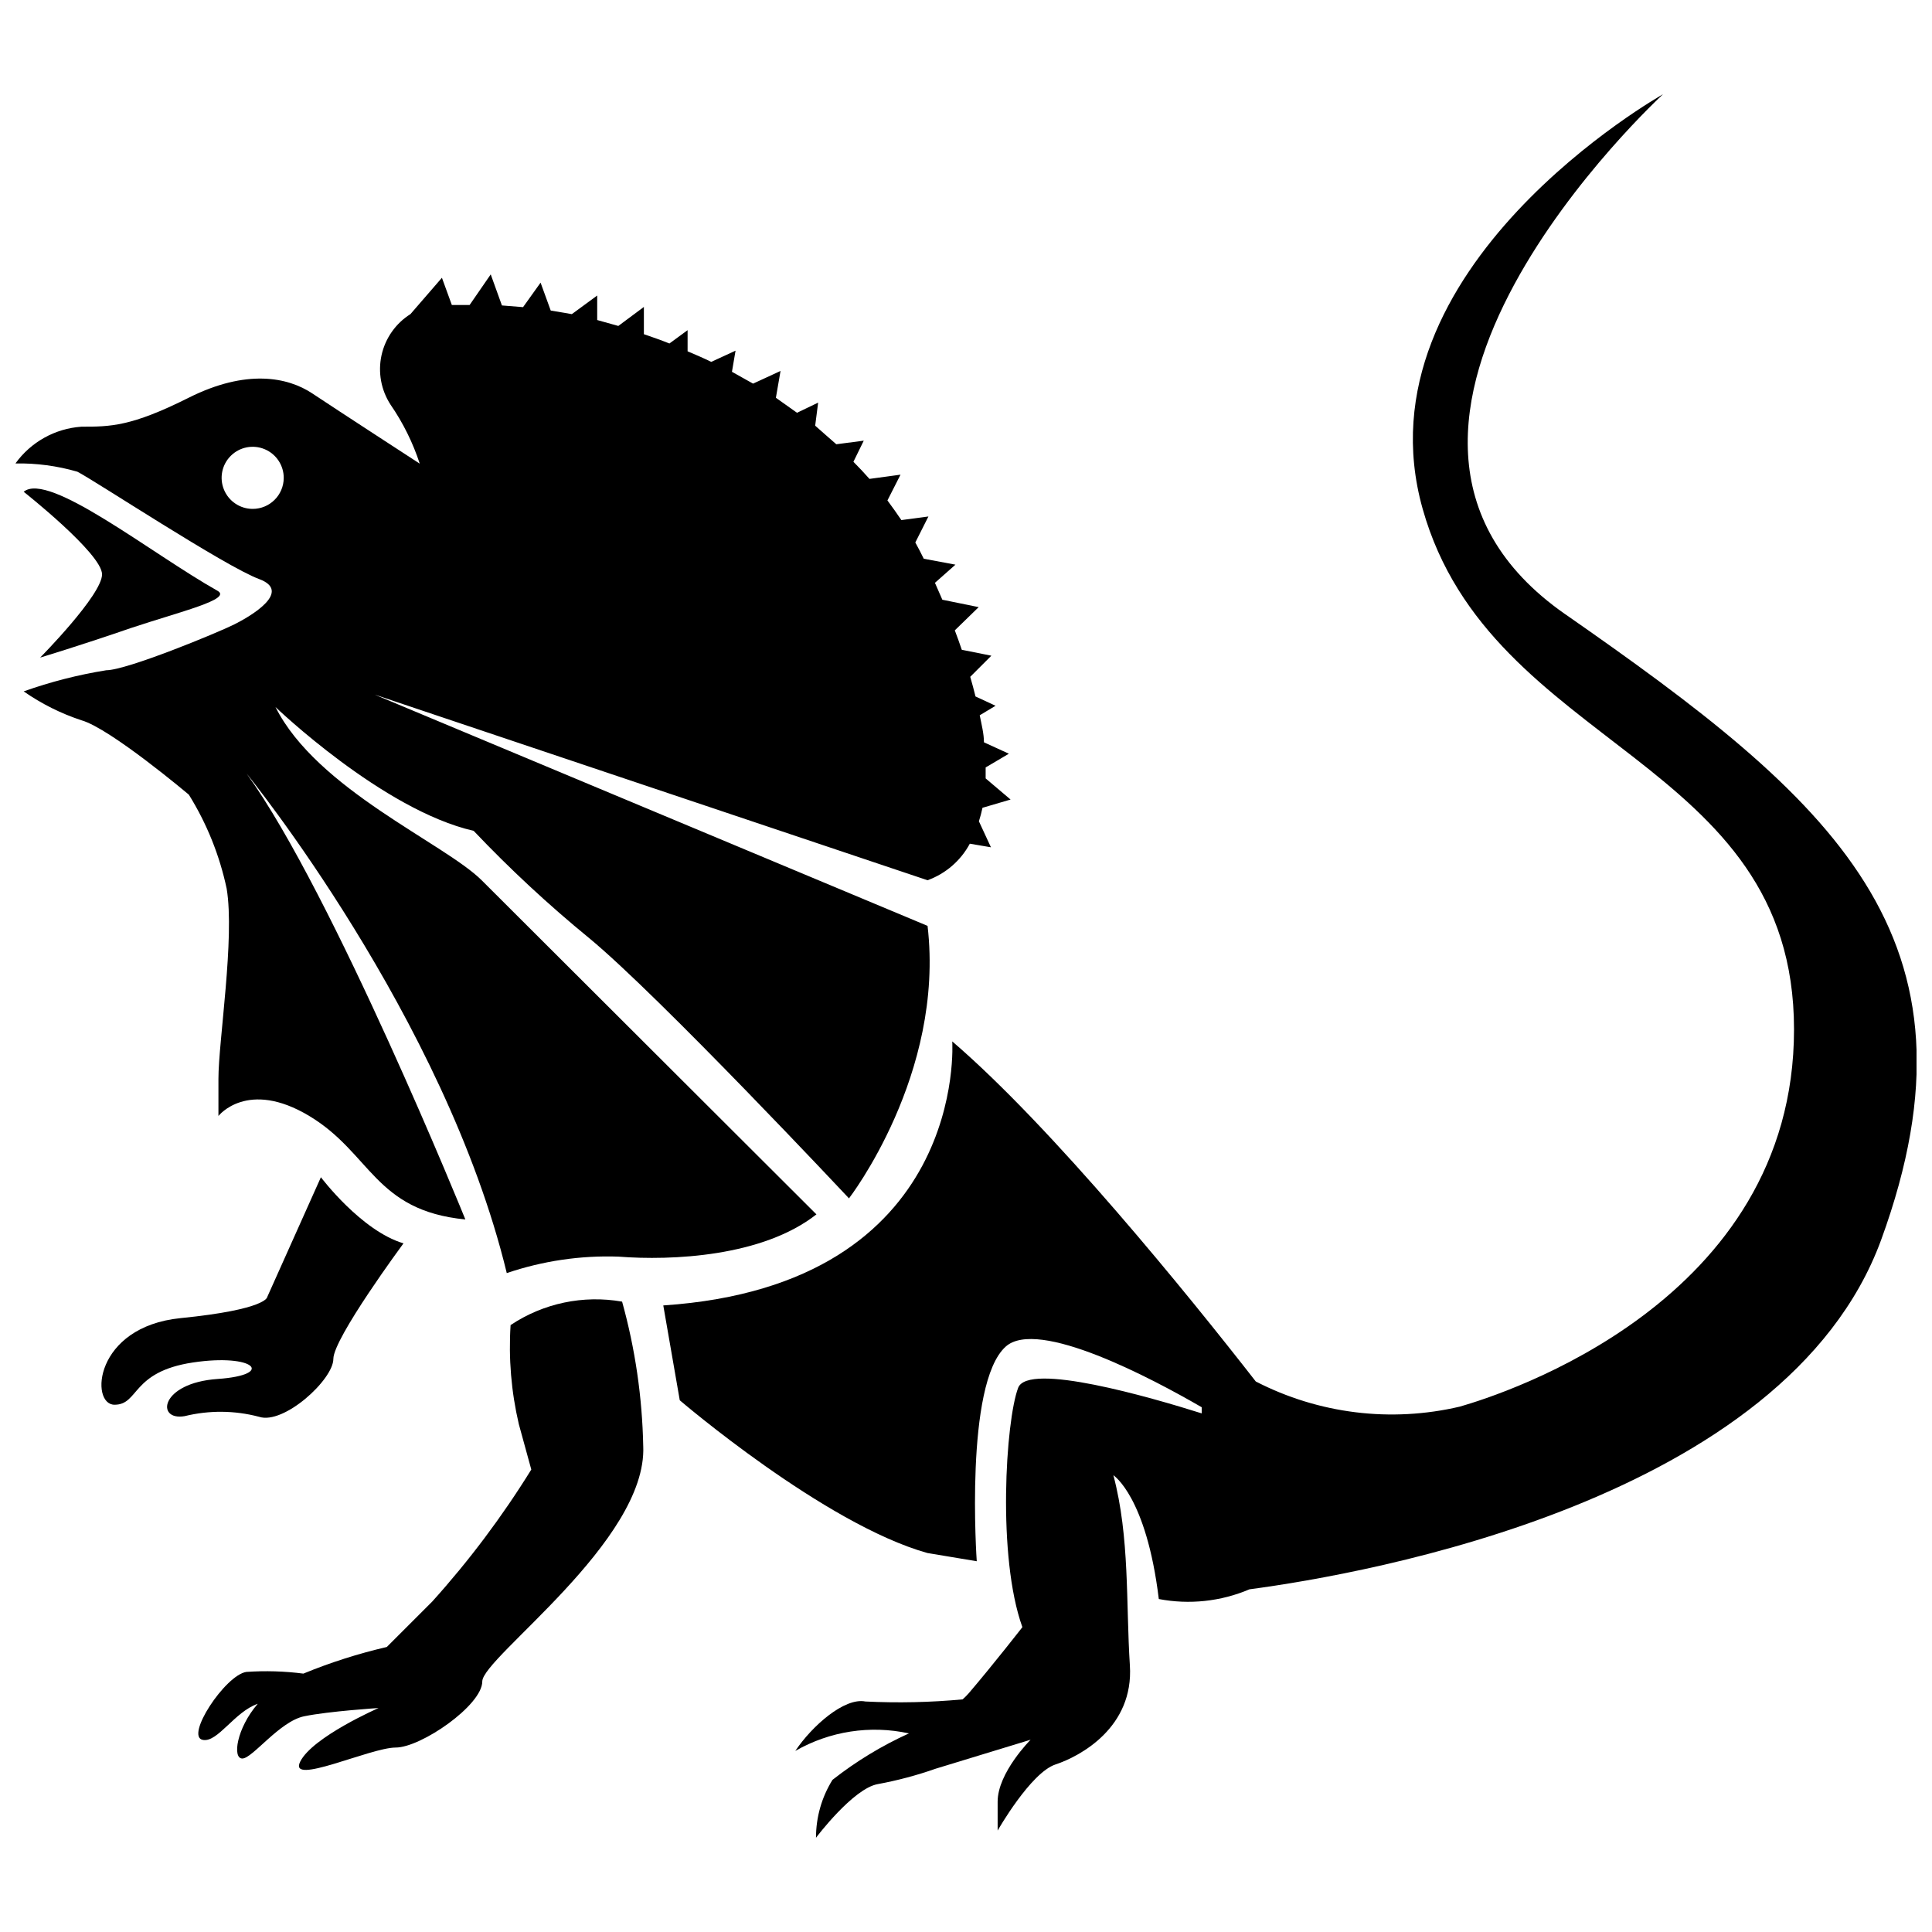 <?xml version="1.0" encoding="UTF-8"?>
<!-- Uploaded to: ICON Repo, www.iconrepo.com, Generator: ICON Repo Mixer Tools -->
<svg width="800px" height="800px" version="1.1" viewBox="144 144 512 512" xmlns="http://www.w3.org/2000/svg">
 <defs>
  <clipPath id="b">
   <path d="m148.09 216h263.91v266h-263.91z"/>
  </clipPath>
  <clipPath id="a">
   <path d="m319 168h332.9v464h-332.9z"/>
  </clipPath>
 </defs>
 <path d="m178.71 310.43c13.098-4.367 26.871-7.613 22.953-9.852-17.52-9.852-44.781-31.738-51.387-26.254 0 0 20.77 16.402 20.77 21.887-0.004 5.484-16.406 22.055-16.406 22.055s10.969-3.305 24.07-7.836z"/>
 <g clip-path="url(#b)">
  <path d="m271.7 377.33c-9.852-9.852-43.719-24.07-54.691-45.957 0 0 28.438 27.316 52.508 32.805v-0.004c9.598 10.113 19.824 19.613 30.621 28.438 18.586 15.34 68.852 68.965 68.852 68.965s25.418-32.859 20.824-72.211l-146.55-61.297 146.55 49.207v-0.004c4.801-1.738 8.785-5.188 11.199-9.684l5.598 0.953-3.191-6.887c0.379-1.176 0.695-2.371 0.949-3.582l7.445-2.184-6.606-5.598v-2.91l6.156-3.637-6.606-3.023c0-2.238-0.617-4.644-1.121-7.164l4.199-2.519-5.316-2.465c-0.41-1.68-0.879-3.414-1.398-5.207l5.598-5.598-7.836-1.566c-0.559-1.68-1.176-3.359-1.848-5.148l6.324-6.156-9.629-1.961c-0.617-1.457-1.289-2.969-1.961-4.477l5.434-4.816-8.395-1.57c-0.711-1.457-1.457-2.891-2.238-4.309l3.469-6.887-7.164 0.953c-1.176-1.734-2.406-3.469-3.695-5.207l3.469-6.828-8.23 1.121c-1.379-1.566-2.801-3.078-4.254-4.535l2.742-5.598-7.277 0.953c-1.902-1.68-3.863-3.359-5.598-4.926l0.785-6.106-5.598 2.688c-1.867-1.344-3.731-2.668-5.598-3.973l1.23-7.109-7.277 3.359-5.598-3.137 0.953-5.598-6.438 2.969c-2.07-1.008-4.141-1.902-6.269-2.801v-5.598l-4.812 3.527c-2.238-0.895-4.477-1.68-6.773-2.465v-7.223l-6.773 5.039-5.598-1.566v-6.492l-6.719 4.926-5.598-0.953-2.688-7.391-4.644 6.492-5.598-0.449-2.969-8.23-5.598 8.117h-4.703l-2.633-7.223-8.34 9.633c-3.914 2.461-6.672 6.391-7.664 10.906-0.988 4.516-0.121 9.238 2.402 13.109 3.312 4.809 5.914 10.07 7.727 15.617 0 0-21.887-14.219-28.438-18.586-6.551-4.367-17.52-6.551-32.805 1.121-15.281 7.668-20.77 7.668-28.438 7.668v0.004c-6.977 0.492-13.379 4.062-17.465 9.738 5.547-0.098 11.074 0.637 16.402 2.184 4.367 2.184 39.184 25.133 48.141 28.438 8.957 3.305-2.184 9.852-6.551 12.035-4.363 2.184-28.492 12.148-33.922 12.148-7.449 1.195-14.777 3.07-21.887 5.598 4.711 3.289 9.879 5.871 15.336 7.668 7.668 2.184 28.438 19.703 28.438 19.703v0.004c4.762 7.656 8.152 16.086 10.023 24.91 2.184 13.098-2.184 40.473-2.184 50.383v9.852s7.668-9.852 24.07 0c16.402 9.852 17.297 25.074 41.367 27.426 0 0-34.988-86.375-57.938-118.12 0 0 52.508 64.543 68.91 132.33v0.004c9.508-3.227 19.52-4.707 29.555-4.367 14.219 1.121 38.289 0 52.508-11.195zm-60.738-98.469c-3.332 0-6.336-2.012-7.606-5.094-1.273-3.078-0.559-6.625 1.809-8.973 2.363-2.348 5.914-3.039 8.984-1.746 3.074 1.289 5.066 4.309 5.043 7.641-0.031 4.523-3.707 8.172-8.23 8.172z"/>
 </g>
 <path d="m279.31 495.16c-0.566 8.809 0.172 17.656 2.184 26.254l3.305 12.035h-0.004c-7.684 12.426-16.469 24.133-26.254 34.984l-12.035 12.035c-7.547 1.75-14.945 4.109-22.109 7.055-5.012-0.648-10.074-0.797-15.117-0.449-5.598 0.84-16.402 17.242-11.477 18.023 3.918 0.672 8.34-7.445 14.5-9.574-5.598 6.492-6.773 14.5-4.086 14.5s9.852-9.852 16.402-11.195c6.551-1.344 19.703-2.184 19.703-2.184s-17.52 7.668-20.77 14.219c-3.246 6.555 18.586-3.746 25.305-3.746s22.953-11.195 22.953-17.52c0-6.324 43.719-37.172 42.656-62.359l-0.004-0.004c-0.254-12.945-2.133-25.812-5.598-38.289-10.281-1.809-20.871 0.418-29.555 6.215z"/>
 <path d="m212.64 519.46c6.551 2.184 19.703-9.852 19.703-15.34 0-5.484 18.586-30.621 18.586-30.621-11.195-3.305-21.887-17.52-21.887-17.52l-14.219 31.738s0 3.305-22.953 5.598c-22.953 2.297-24.07 22.953-17.52 22.953 6.551 0 4.367-8.734 20.77-11.195 16.402-2.465 21.887 3.305 6.551 4.367-15.34 1.062-16.402 11.195-8.734 9.852 6.477-1.59 13.254-1.535 19.703 0.168z"/>
 <g clip-path="url(#a)">
  <path d="m558.75 306.74c-70.531-49.207 25.977-137.77 25.977-137.77s-81.73 45.902-63.707 109.89c18.027 63.984 98.414 65.664 98.414 137.93s-77.086 96.676-88.559 99.977c-18.246 4.289-37.422 1.926-54.078-6.66-18.023-23.121-53.738-67.176-80.441-90.125 0 0 4.367 64.543-76.578 69.973l4.367 25.133s38.289 32.805 65.605 40.473l13.098 2.184s-3.305-47.023 7.668-56.875c8.508-7.668 38.906 8.508 51.949 16.066v1.625c-13.66-4.309-46.016-13.66-48.645-6.773-3.305 8.734-5.598 44.781 1.121 63.426 0 0-7.668 9.852-14.219 17.52-0.504 0.578-1.047 1.117-1.625 1.621-8.559 0.797-17.164 0.984-25.75 0.562-5.598-1.121-14.219 6.551-18.586 13.098h0.004c9.113-5.234 19.848-6.891 30.113-4.644-7.223 3.277-14.027 7.414-20.262 12.312-2.863 4.606-4.375 9.918-4.367 15.34 0 0 9.852-13.098 16.402-14.219 5.211-0.961 10.34-2.328 15.336-4.086l25.133-7.668s-8.734 8.734-8.734 16.402v7.668s8.734-15.34 15.34-17.52c6.606-2.184 20.77-9.852 19.703-26.254-1.062-16.402 0-33.922-4.367-50.383 0 0 8.734 5.598 12.035 32.805l0.004-0.004c8.086 1.543 16.445 0.648 24.016-2.574 31.125-4.141 142.07-23.625 167.38-92.531 29.449-80.609-12.984-116.66-83.742-165.92z"/>
 </g>
</svg>